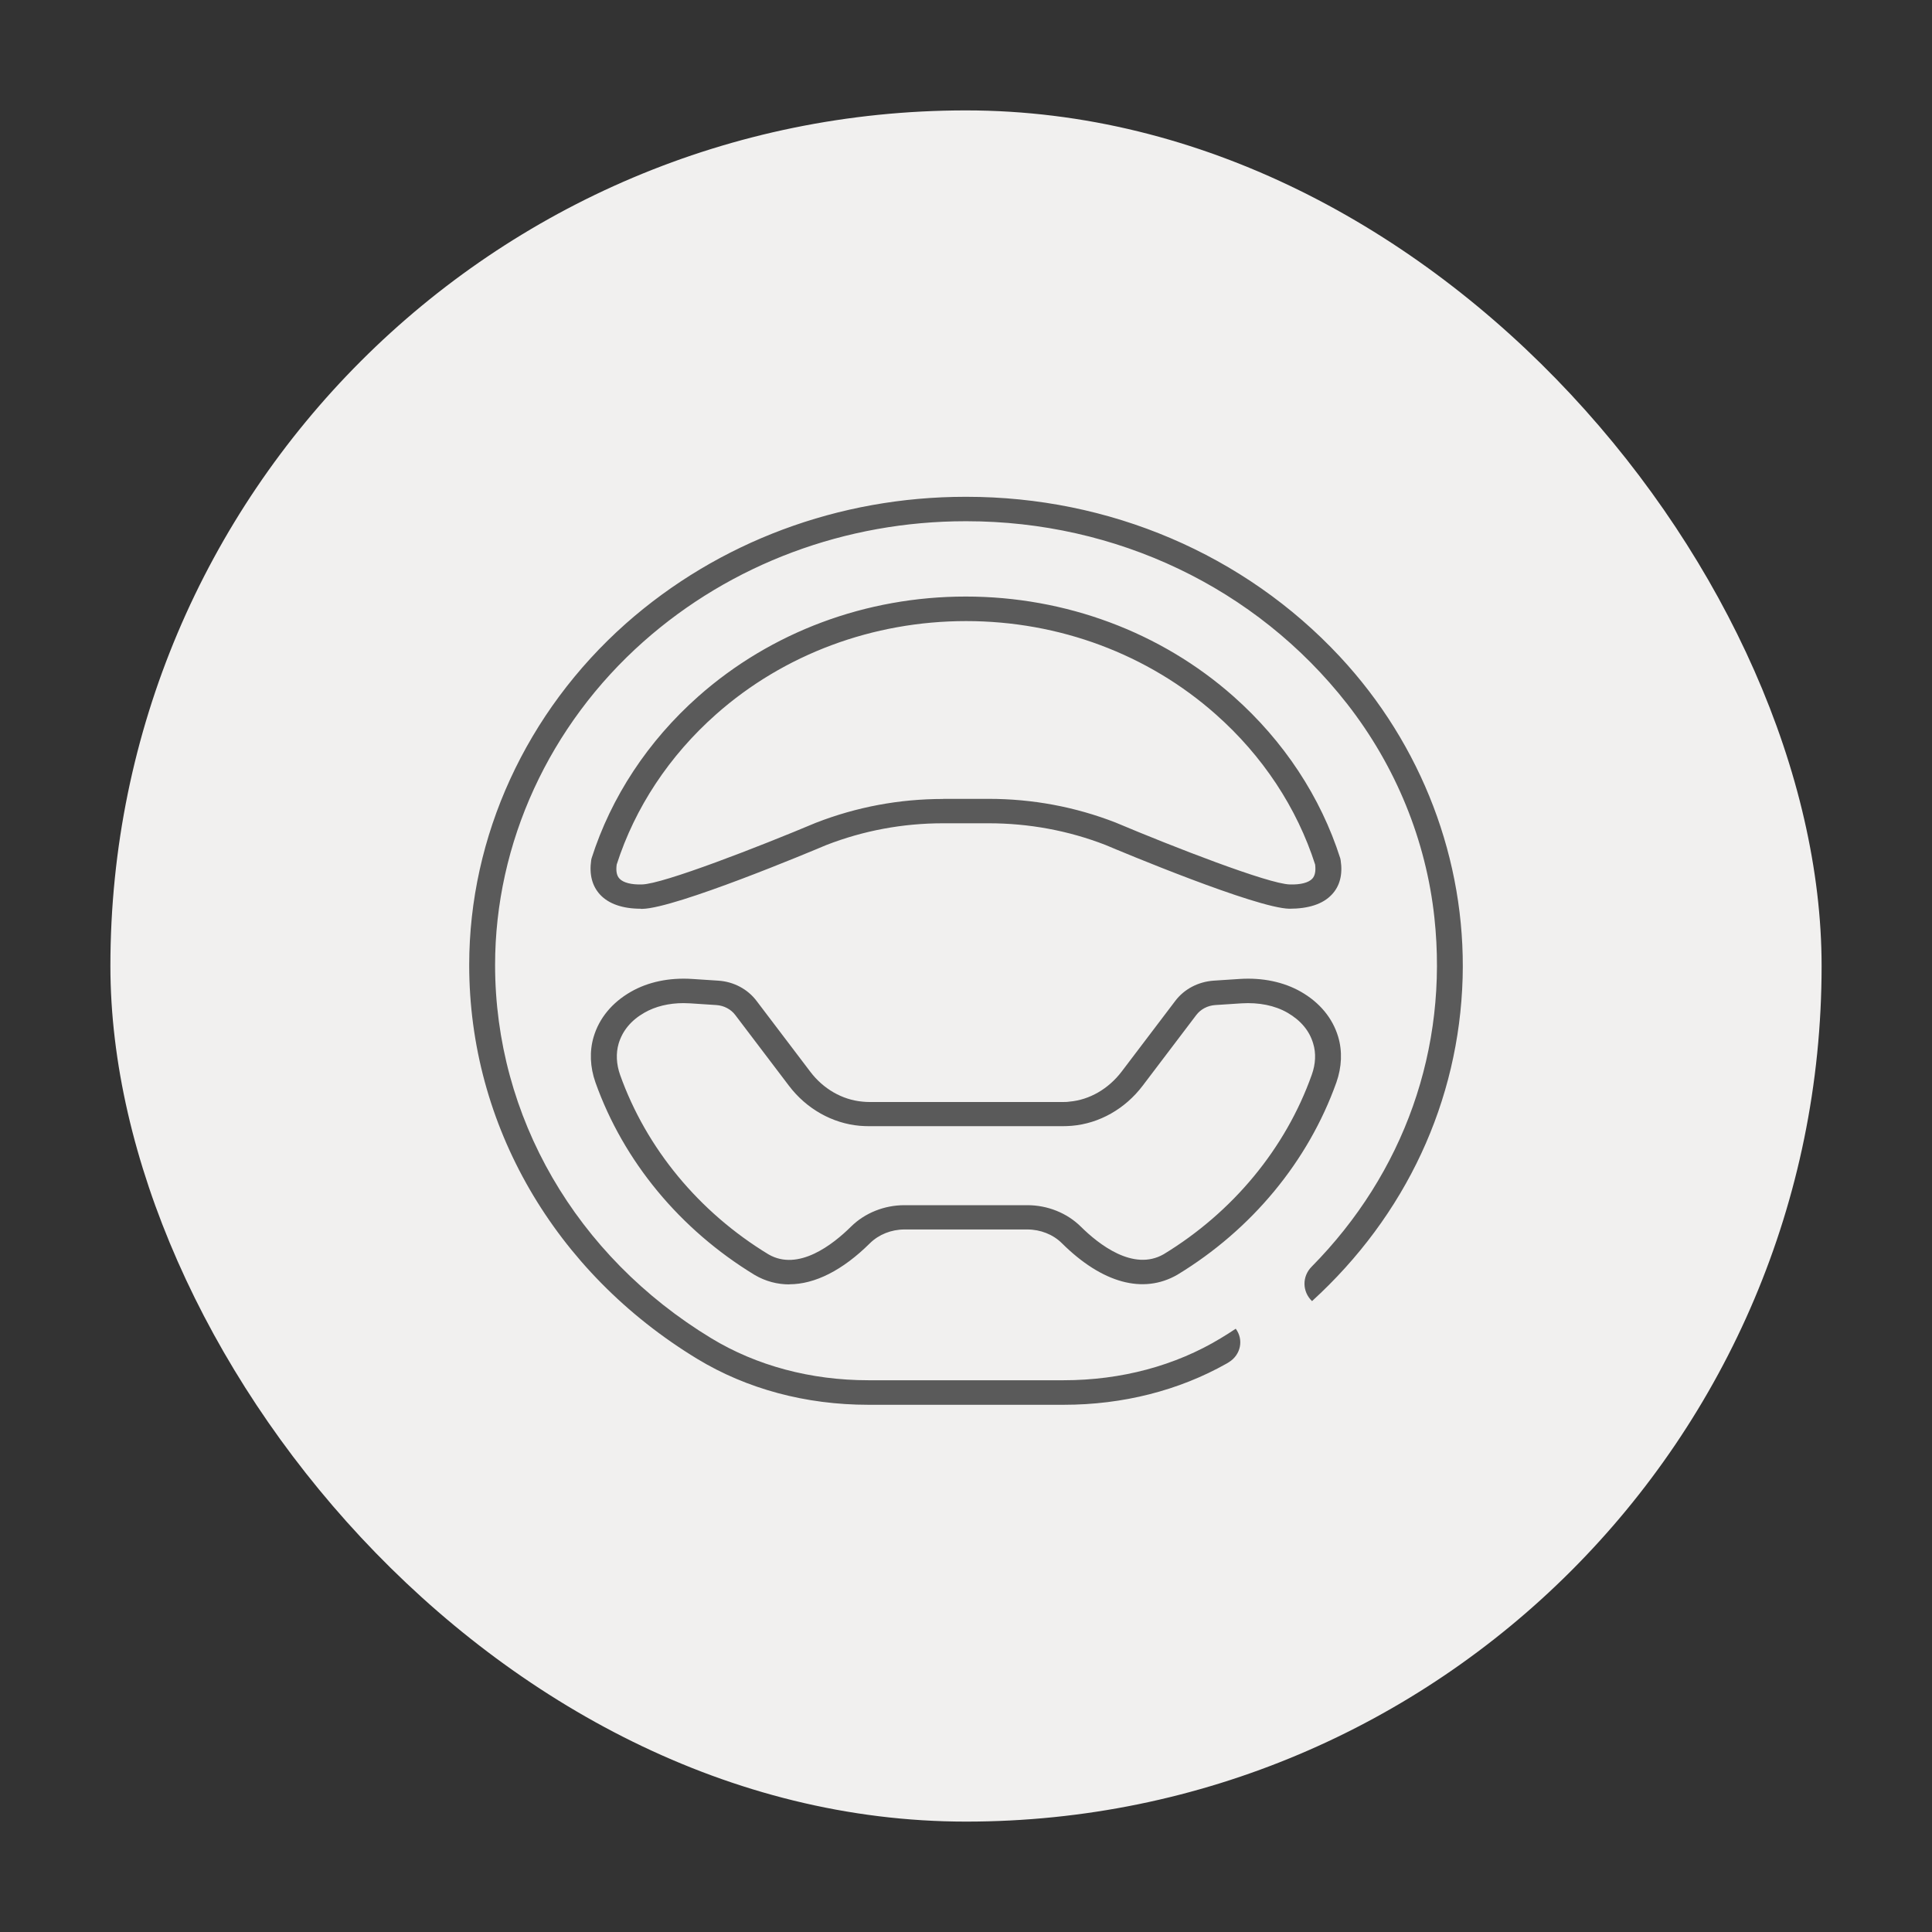 <svg width="70" height="70" viewBox="0 0 70 70" fill="none" xmlns="http://www.w3.org/2000/svg">
<rect x="0" y="0" width="70" height="70" fill="#333333" stroke="none"/>
<rect x="4" y="4" width="62" height="62" rx="31" fill="#F1F0EF"/>
<path d="M44.445 49.403C42.713 50.381 40.682 50.898 38.542 50.898H31.457C29.195 50.898 27.055 50.323 25.263 49.235C20.087 46.09 17 40.755 17 34.964C17 30.302 19.069 25.794 22.673 22.596C26.023 19.632 30.392 18 34.98 18H35.018C40.189 18 45.083 20.075 48.546 23.791C51.525 26.989 53.111 31.173 52.994 35.429C52.867 39.892 50.943 44.037 47.537 47.142C47.18 46.797 47.171 46.249 47.523 45.895C50.864 42.511 52.483 37.995 51.971 33.248C51.671 30.457 50.577 27.767 48.813 25.507C45.505 21.273 40.419 18.885 35.018 18.885H34.985C30.636 18.885 26.492 20.433 23.32 23.242C19.9 26.272 17.938 30.545 17.938 34.964C17.938 40.454 20.866 45.51 25.77 48.487C27.412 49.483 29.378 50.009 31.457 50.009H38.542C40.621 50.009 42.587 49.483 44.229 48.487C44.412 48.377 44.595 48.262 44.773 48.142C45.069 48.54 44.956 49.089 44.525 49.354L44.445 49.403ZM28.599 46.536C28.163 46.536 27.741 46.426 27.346 46.196C24.639 44.55 22.593 42.078 21.575 39.22C21.378 38.663 21.354 38.087 21.509 37.566C21.711 36.889 22.175 36.327 22.851 35.938C23.48 35.575 24.25 35.416 25.075 35.469L26.023 35.531C26.581 35.566 27.088 35.836 27.412 36.265L29.355 38.826C29.828 39.454 30.518 39.848 31.245 39.914C31.33 39.923 31.419 39.928 31.513 39.928H38.481C38.575 39.928 38.664 39.928 38.748 39.914C39.471 39.852 40.161 39.454 40.639 38.826L42.582 36.265C42.906 35.836 43.412 35.571 43.971 35.531L44.919 35.469C45.745 35.416 46.519 35.579 47.143 35.938C47.818 36.327 48.283 36.889 48.485 37.566C48.64 38.087 48.616 38.663 48.419 39.22C47.401 42.073 45.355 44.55 42.657 46.187C41.418 46.899 39.935 46.492 38.476 45.046C38.157 44.727 37.697 44.546 37.223 44.546H32.77C32.297 44.546 31.841 44.727 31.518 45.046C30.528 46.028 29.523 46.532 28.599 46.532V46.536ZM24.77 36.345C24.231 36.345 23.743 36.464 23.344 36.694C22.865 36.968 22.556 37.344 22.415 37.809C22.312 38.163 22.33 38.552 22.466 38.941C23.414 41.604 25.324 43.918 27.844 45.448C28.928 46.077 30.185 45.086 30.837 44.44C31.335 43.949 32.038 43.666 32.77 43.666H37.223C37.955 43.666 38.659 43.949 39.157 44.44C39.809 45.086 41.062 46.072 42.16 45.444C44.67 43.918 46.58 41.609 47.528 38.941C47.668 38.552 47.687 38.158 47.579 37.809C47.443 37.344 47.129 36.973 46.65 36.694C46.19 36.429 45.613 36.314 44.98 36.353L44.032 36.415C43.755 36.433 43.502 36.566 43.342 36.778L41.4 39.339C40.766 40.175 39.832 40.706 38.833 40.79C38.72 40.799 38.603 40.804 38.476 40.804H31.508C31.386 40.804 31.269 40.799 31.152 40.79C30.157 40.702 29.218 40.175 28.585 39.339L26.642 36.778C26.483 36.566 26.23 36.433 25.953 36.415L25.005 36.353C24.925 36.349 24.841 36.345 24.761 36.345H24.77ZM23.212 32.925C22.56 32.925 22.053 32.748 21.744 32.416C21.453 32.102 21.345 31.682 21.42 31.165L21.434 31.098C22.143 28.873 23.48 26.847 25.3 25.233C27.938 22.897 31.377 21.614 34.99 21.614C38.603 21.614 42.061 22.901 44.693 25.233C46.514 26.847 47.851 28.873 48.56 31.098L48.574 31.165C48.654 31.682 48.546 32.107 48.25 32.416C47.926 32.761 47.401 32.925 46.716 32.925C45.51 32.903 40.602 30.846 40.048 30.612C38.711 30.094 37.28 29.829 35.82 29.829H34.173C32.709 29.829 31.283 30.094 29.932 30.62C29.387 30.851 24.479 32.907 23.273 32.93C23.25 32.93 23.231 32.93 23.208 32.93L23.212 32.925ZM34.173 28.944H35.82C37.406 28.944 38.955 29.232 40.419 29.802C42.465 30.665 45.97 32.032 46.734 32.045C47.124 32.058 47.415 31.979 47.546 31.837C47.645 31.731 47.678 31.563 47.65 31.324C46.988 29.262 45.745 27.382 44.051 25.883C41.592 23.702 38.378 22.503 35.004 22.503C31.63 22.503 28.402 23.702 25.943 25.883C24.25 27.382 23.006 29.262 22.344 31.324C22.312 31.558 22.344 31.731 22.448 31.837C22.579 31.979 22.875 32.058 23.259 32.045C24.024 32.032 27.529 30.665 29.561 29.811C31.039 29.236 32.587 28.948 34.173 28.948V28.944Z" fill="#5A5A5A"/>
</svg>
